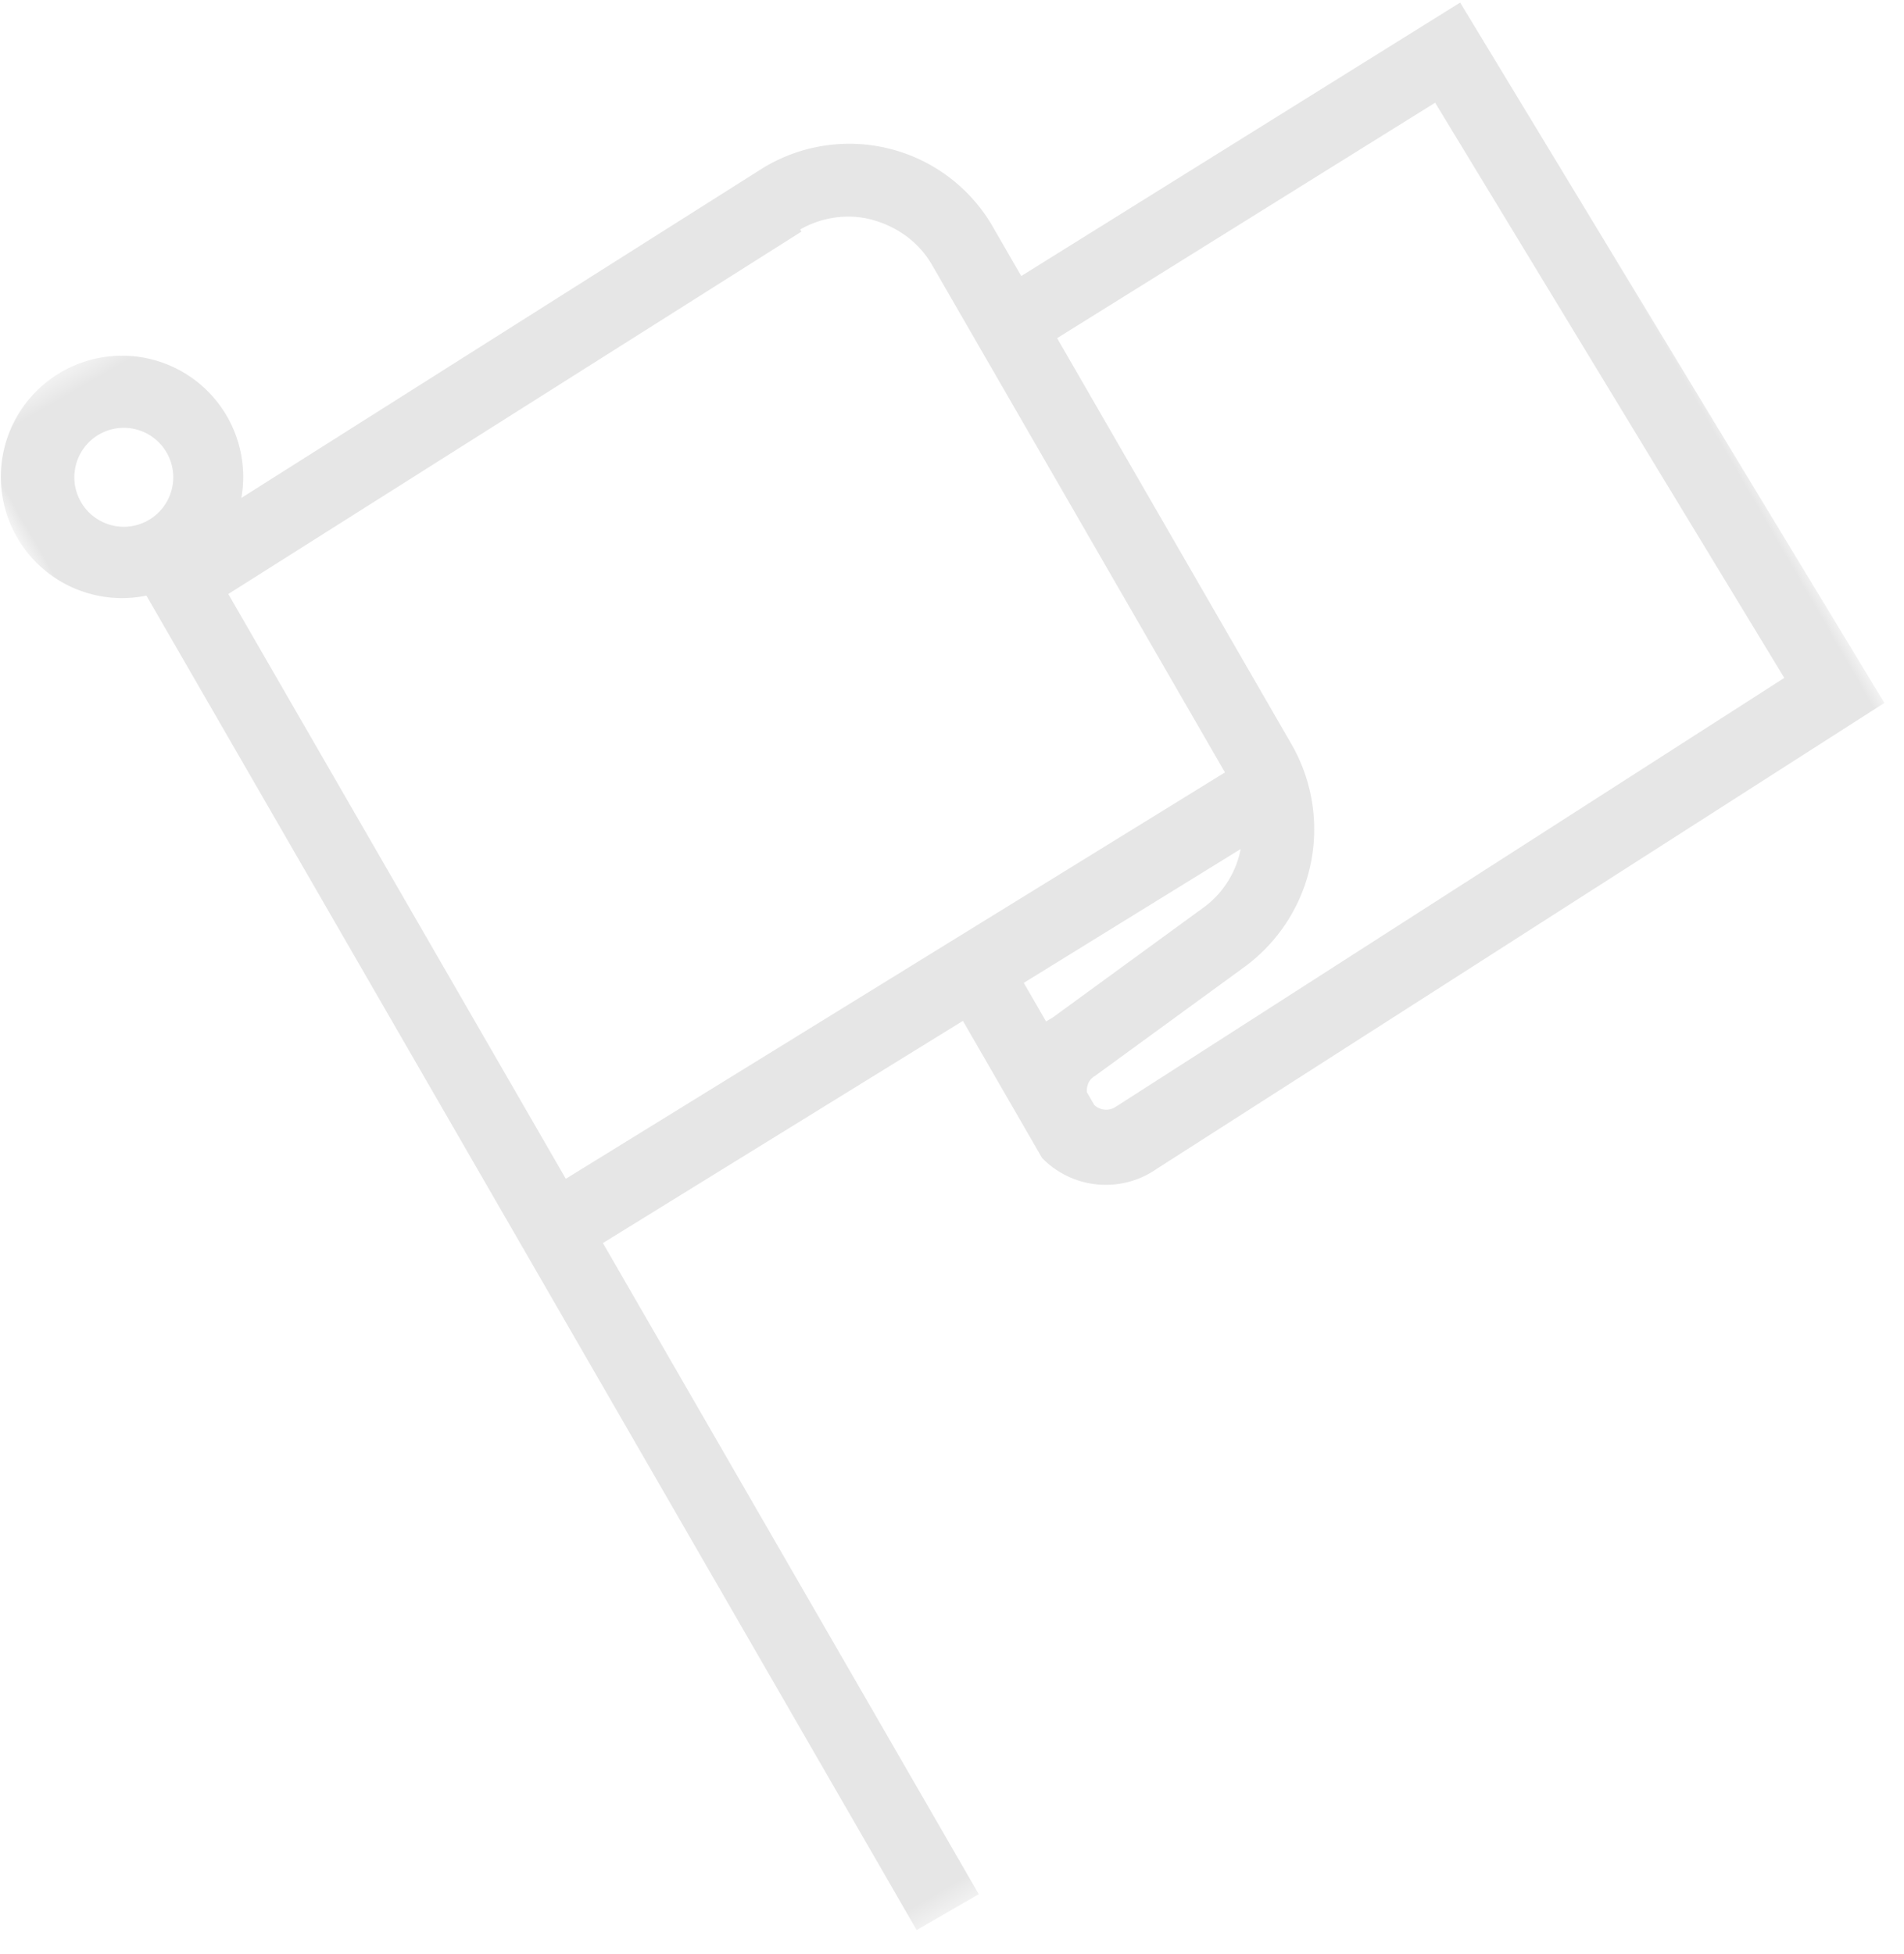 <svg xmlns="http://www.w3.org/2000/svg" xmlns:xlink="http://www.w3.org/1999/xlink" viewBox="0 0 77 79"><defs/><defs><path id="a" d="M0 .5h62v72H0z"/></defs><g fill="none" fill-rule="evenodd" opacity=".1" transform="rotate(-30 30.7 12.2)"><mask id="b" fill="#fff"><use xlink:href="#a"/></mask><path fill="#000" d="M4.9 3.5a2 2 0 010 4 2 2 0 010-4zm28.7 7c1 0 2 .4 2.7 1.1.8.8 1.2 1.8 1.2 2.8v23.7L6.2 39V11.7l27.4-1.1zm-7.4 32.7v-1.8l10.3-.3c-.6.7-1.5 1.2-2.5 1.3l-7.5.8h-.3zm14.2-4.7v-19l18-.6.6 27.2-32.1 1.5a.7.7 0 01-.7-.5v-.6c.1-.2.3-.4.6-.4l7.5-.8a6.9 6.9 0 006.1-6.8zM3.3 10v62.4h2.9V42l17.1-.5v4.4 2a3.6 3.6 0 003.8 2.7L62 49l-.7-33.1-20.9.7v-2.2a6.7 6.7 0 00-7-6.8l-24.8 1a4.9 4.9 0 10-5.3 1.5z" mask="url(#b)"/></g></svg>